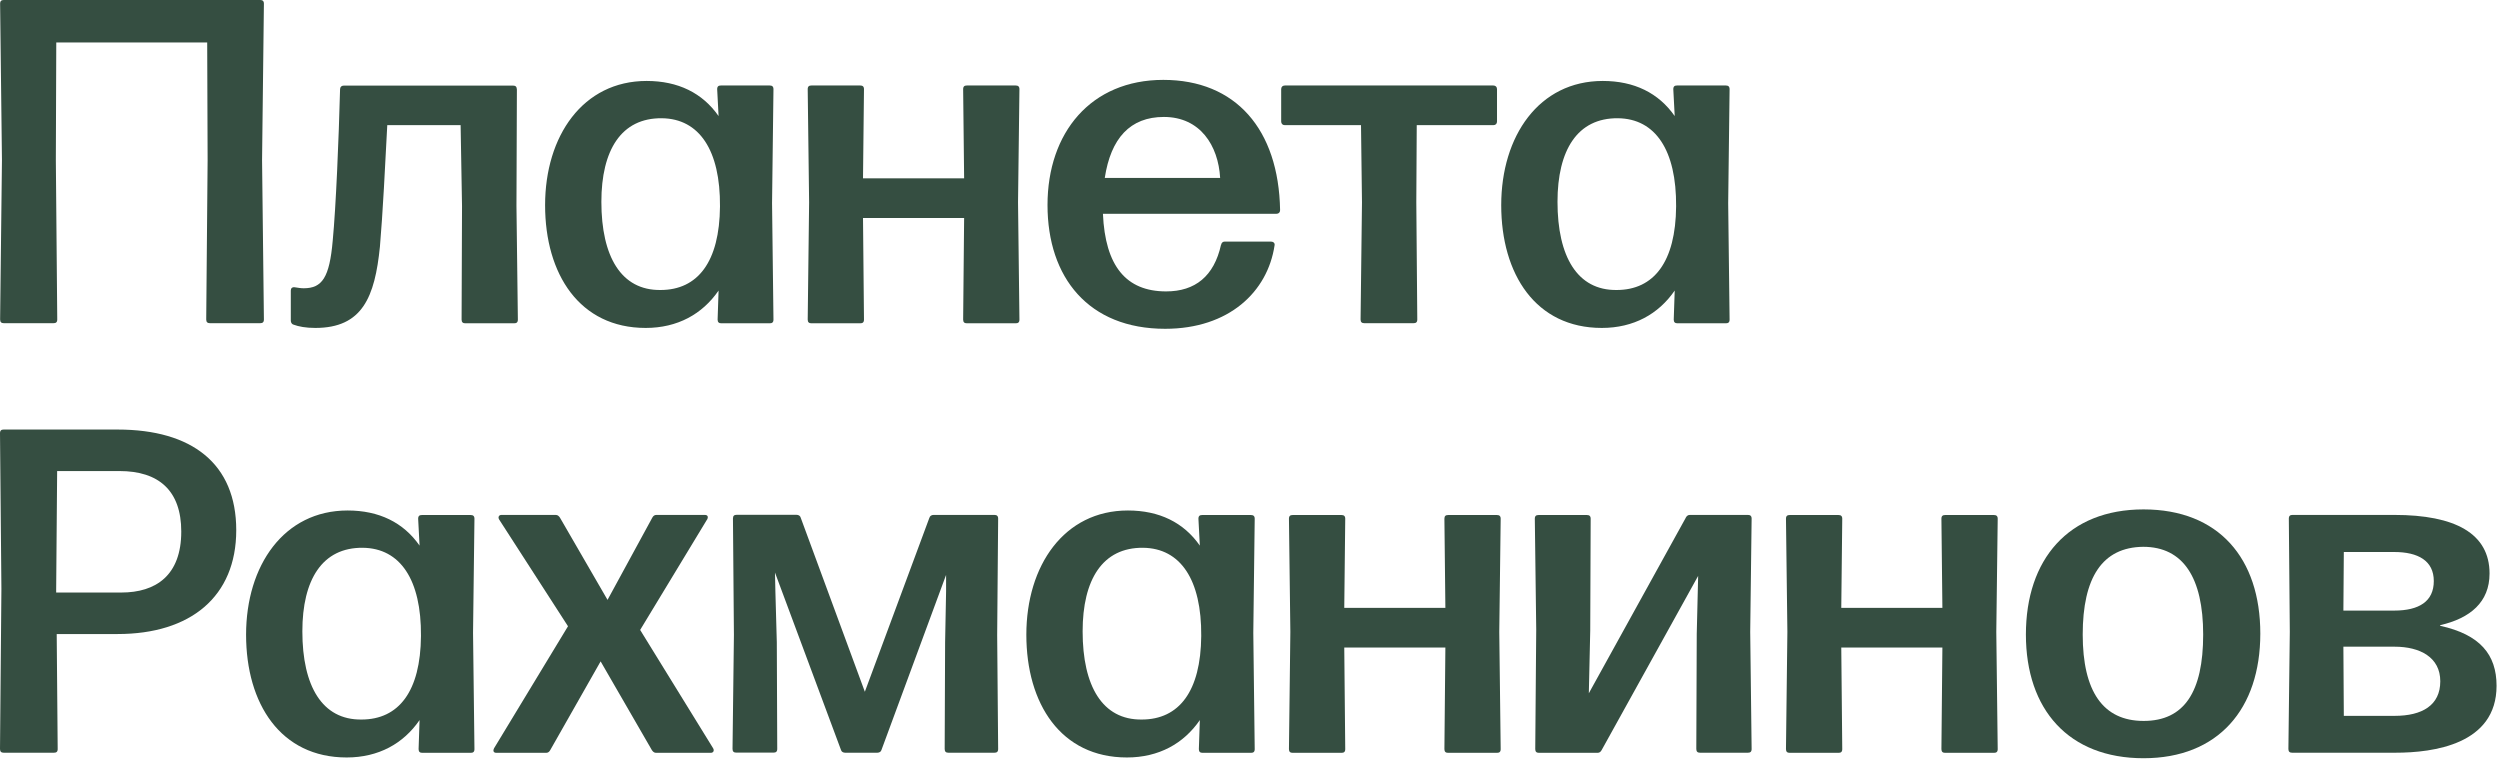 <?xml version="1.0" encoding="UTF-8"?> <svg xmlns="http://www.w3.org/2000/svg" width="231" height="71" viewBox="0 0 231 71" fill="none"> <path d="M0.339 0H24.046C24.255 0 24.385 0.09 24.385 0.34L24.215 14.801L24.385 29.522C24.385 29.782 24.255 29.862 24.046 29.862H19.394C19.184 29.862 19.055 29.772 19.055 29.522L19.184 14.801L19.145 3.925H5.2L5.16 14.801L5.29 29.522C5.29 29.782 5.16 29.862 4.951 29.862H0.349C0.14 29.862 0.01 29.772 0.01 29.522L0.18 14.801L0.01 0.34C0.01 0.08 0.14 0 0.349 0H0.339Z" fill="#354E41"></path> <path d="M47.761 8.239L47.721 19.035L47.851 29.532C47.851 29.792 47.721 29.872 47.512 29.872H42.99C42.781 29.872 42.651 29.782 42.651 29.532L42.691 19.035L42.561 11.565H35.784C35.614 14.931 35.354 19.974 35.105 22.791C34.636 27.445 33.488 30.301 29.136 30.301C28.238 30.301 27.599 30.171 27.13 30.001C26.96 29.961 26.87 29.792 26.87 29.622V26.845C26.87 26.636 27 26.506 27.249 26.546C27.499 26.586 27.808 26.636 28.058 26.636C29.765 26.636 30.444 25.657 30.743 22.241C31.042 19.125 31.302 12.853 31.422 8.249C31.422 8.04 31.552 7.91 31.761 7.91H47.412C47.622 7.91 47.751 8 47.751 8.249L47.761 8.239Z" fill="#354E41"></path> <path d="M66.267 8.24C66.267 7.98 66.397 7.9 66.607 7.9H71.128C71.338 7.9 71.468 7.99 71.468 8.24L71.338 18.776L71.468 29.532C71.468 29.792 71.338 29.872 71.128 29.872H66.647C66.437 29.872 66.307 29.782 66.307 29.532L66.397 26.846C64.9 29.023 62.604 30.301 59.66 30.301C53.561 30.301 50.367 25.348 50.367 18.956C50.367 12.564 53.86 7.48 59.749 7.48C62.654 7.48 64.91 8.589 66.397 10.726L66.267 8.249V8.24ZM66.527 19.076C66.567 13.872 64.61 10.966 61.157 10.926C57.404 10.886 55.567 13.872 55.567 18.646C55.567 23.72 57.404 26.836 61.027 26.796C64.481 26.796 66.487 24.189 66.527 19.076Z" fill="#354E41"></path> <path d="M88.995 8.239C88.995 7.98 89.125 7.9 89.335 7.9H93.856C94.066 7.9 94.196 7.99 94.196 8.239L94.066 18.696L94.196 29.532C94.196 29.792 94.066 29.872 93.856 29.872H89.335C89.125 29.872 88.995 29.782 88.995 29.532L89.085 20.144H79.742L79.832 29.532C79.832 29.792 79.702 29.872 79.493 29.872H74.971C74.762 29.872 74.632 29.782 74.632 29.532L74.762 18.696L74.632 8.239C74.632 7.98 74.762 7.9 74.971 7.9H79.493C79.702 7.9 79.832 7.99 79.832 8.239L79.742 16.479H89.085L88.995 8.239Z" fill="#354E41"></path> <path d="M112.831 22.621C112.871 22.412 113 22.322 113.17 22.322H117.432C117.642 22.322 117.812 22.452 117.772 22.661C117.133 26.966 113.549 30.381 107.66 30.381C100.583 30.381 96.79 25.648 96.79 18.946C96.79 12.245 100.803 7.381 107.491 7.381C114.178 7.381 118.151 11.945 118.281 19.415C118.281 19.625 118.151 19.755 117.941 19.755H101.911C102.121 24.579 104.047 26.926 107.75 26.926C110.435 26.926 112.182 25.518 112.821 22.621H112.831ZM102.081 16.439H112.741C112.571 13.453 110.904 10.806 107.541 10.806C104.426 10.806 102.64 12.774 102.081 16.439Z" fill="#354E41"></path> <path d="M118.71 7.9H137.984C138.194 7.9 138.324 8.03 138.324 8.239V11.226C138.324 11.435 138.194 11.565 137.984 11.565H130.907L130.867 18.686L130.957 29.522C130.957 29.782 130.828 29.862 130.618 29.862H126.056C125.847 29.862 125.717 29.772 125.717 29.522L125.847 18.686L125.757 11.565H118.72C118.51 11.565 118.381 11.435 118.381 11.226V8.239C118.381 8.03 118.51 7.9 118.72 7.9H118.71Z" fill="#354E41"></path> <path d="M154.613 8.24C154.613 7.98 154.743 7.9 154.953 7.9H159.474C159.684 7.9 159.814 7.99 159.814 8.24L159.684 18.776L159.814 29.532C159.814 29.792 159.684 29.872 159.474 29.872H154.993C154.783 29.872 154.653 29.782 154.653 29.532L154.743 26.846C153.246 29.023 150.95 30.301 148.006 30.301C141.907 30.301 138.713 25.348 138.713 18.956C138.713 12.564 142.206 7.48 148.095 7.48C151 7.48 153.256 8.589 154.743 10.726L154.613 8.249V8.24ZM154.873 19.076C154.913 13.872 152.956 10.966 149.503 10.926C145.75 10.886 143.913 13.872 143.913 18.646C143.913 23.72 145.75 26.836 149.373 26.796C152.827 26.796 154.833 24.189 154.873 19.076Z" fill="#354E41"></path> <path d="M0.339 39.69H10.87C17.737 39.69 21.829 42.845 21.829 48.988C21.829 55.13 17.607 58.585 10.87 58.585H5.24L5.33 69.212C5.33 69.471 5.2 69.551 4.991 69.551H0.339C0.13 69.551 0 69.461 0 69.212L0.13 54.411L0 40.029C0 39.769 0.13 39.69 0.339 39.69ZM5.2 54.75H11.209C14.403 54.75 16.749 53.172 16.749 49.117C16.749 45.322 14.663 43.525 11.04 43.525H5.28L5.19 54.53V54.74L5.2 54.75Z" fill="#354E41"></path> <path d="M38.638 47.928C38.638 47.669 38.768 47.589 38.978 47.589H43.499C43.709 47.589 43.839 47.679 43.839 47.928L43.709 58.465L43.839 69.221C43.839 69.481 43.709 69.561 43.499 69.561H39.018C38.808 69.561 38.678 69.471 38.678 69.221L38.768 66.535C37.271 68.712 34.975 69.99 32.031 69.99C25.932 69.99 22.738 65.037 22.738 58.645C22.738 52.253 26.231 47.169 32.12 47.169C35.025 47.169 37.281 48.278 38.768 50.415L38.638 47.938V47.928ZM38.898 58.765C38.938 53.561 36.981 50.655 33.528 50.615C29.775 50.575 27.938 53.561 27.938 58.335C27.938 63.409 29.775 66.525 33.398 66.485C36.852 66.485 38.858 63.878 38.898 58.765Z" fill="#354E41"></path> <path d="M65.329 48.008L59.15 58.206L65.888 69.132C66.018 69.341 65.928 69.561 65.678 69.561H60.608C60.438 69.561 60.308 69.431 60.228 69.301L55.497 61.112L50.846 69.301C50.756 69.471 50.636 69.561 50.467 69.561H45.865C45.605 69.561 45.526 69.391 45.655 69.132L52.483 57.866L46.124 48.008C45.995 47.799 46.085 47.579 46.334 47.579H51.365C51.535 47.579 51.664 47.709 51.744 47.839L56.136 55.429L60.268 47.839C60.358 47.669 60.478 47.579 60.648 47.579H65.129C65.389 47.579 65.469 47.749 65.339 48.008H65.329Z" fill="#354E41"></path> <path d="M85.881 47.839C85.921 47.669 86.09 47.579 86.26 47.579H91.89C92.099 47.579 92.229 47.669 92.229 47.918L92.139 58.675L92.229 69.211C92.229 69.471 92.099 69.551 91.89 69.551H87.628C87.418 69.551 87.288 69.461 87.288 69.211L87.328 59.354L87.418 54.66V53.122L81.449 69.291C81.409 69.461 81.24 69.551 81.07 69.551H78.085C77.916 69.551 77.746 69.461 77.706 69.291L71.607 52.902L71.647 54.69L71.777 59.344L71.817 69.201C71.817 69.461 71.687 69.541 71.478 69.541H68.024C67.814 69.541 67.685 69.451 67.685 69.201L67.814 58.665L67.725 47.908C67.725 47.649 67.854 47.569 68.064 47.569H73.604C73.773 47.569 73.943 47.659 73.983 47.828L79.912 63.918L85.881 47.828V47.839Z" fill="#354E41"></path> <path d="M110.735 47.928C110.735 47.669 110.865 47.589 111.074 47.589H115.596C115.805 47.589 115.935 47.679 115.935 47.928L115.805 58.465L115.935 69.221C115.935 69.481 115.805 69.561 115.596 69.561H111.114C110.904 69.561 110.775 69.471 110.775 69.221L110.865 66.535C109.367 68.712 107.072 69.99 104.127 69.99C98.028 69.99 94.834 65.037 94.834 58.645C94.834 52.253 98.328 47.169 104.217 47.169C107.121 47.169 109.377 48.278 110.865 50.415L110.735 47.938V47.928ZM110.994 58.765C111.034 53.561 109.078 50.655 105.624 50.615C101.871 50.575 100.035 53.561 100.035 58.335C100.035 63.409 101.871 66.525 105.494 66.485C108.948 66.485 110.954 63.878 110.994 58.765Z" fill="#354E41"></path> <path d="M133.463 47.928C133.463 47.669 133.592 47.589 133.802 47.589H138.324C138.533 47.589 138.663 47.679 138.663 47.928L138.533 58.385L138.663 69.221C138.663 69.481 138.533 69.561 138.324 69.561H133.802C133.592 69.561 133.463 69.471 133.463 69.221L133.553 59.833H124.21L124.3 69.221C124.3 69.481 124.17 69.561 123.96 69.561H119.439C119.229 69.561 119.099 69.471 119.099 69.221L119.229 58.385L119.099 47.928C119.099 47.669 119.229 47.589 119.439 47.589H123.96C124.17 47.589 124.3 47.679 124.3 47.928L124.21 56.168H133.553L133.463 47.928Z" fill="#354E41"></path> <path d="M155.761 47.839C155.851 47.669 155.971 47.579 156.141 47.579H161.511C161.72 47.579 161.85 47.669 161.85 47.919L161.72 58.375L161.85 69.211C161.85 69.471 161.72 69.551 161.511 69.551H157.079C156.869 69.551 156.739 69.461 156.739 69.211L156.779 58.585L156.909 53.212L147.996 69.301C147.906 69.471 147.786 69.561 147.616 69.561H142.196C141.987 69.561 141.857 69.471 141.857 69.221L141.947 58.166L141.817 47.929C141.817 47.669 141.947 47.589 142.157 47.589H146.638C146.848 47.589 146.978 47.679 146.978 47.929L146.938 58.255L146.808 64.058L155.761 47.849V47.839Z" fill="#354E41"></path> <path d="M179.387 47.928C179.387 47.669 179.517 47.589 179.727 47.589H184.248C184.458 47.589 184.588 47.679 184.588 47.928L184.458 58.385L184.588 69.221C184.588 69.481 184.458 69.561 184.248 69.561H179.727C179.517 69.561 179.387 69.471 179.387 69.221L179.477 59.833H170.134L170.224 69.221C170.224 69.481 170.095 69.561 169.885 69.561H165.363C165.154 69.561 165.024 69.471 165.024 69.221L165.154 58.385L165.024 47.928C165.024 47.669 165.154 47.589 165.363 47.589H169.885C170.095 47.589 170.224 47.679 170.224 47.928L170.134 56.168H179.477L179.387 47.928Z" fill="#354E41"></path> <path d="M187.193 58.635C187.193 51.683 191.116 47.069 198.063 47.069C205.01 47.069 208.853 51.593 208.853 58.545C208.853 65.496 204.97 70.06 198.063 70.06C191.156 70.06 187.193 65.576 187.193 58.624V58.635ZM203.573 58.635C203.573 53.391 201.736 50.525 198.033 50.525C194.24 50.565 192.443 53.381 192.443 58.635C192.443 63.888 194.32 66.614 198.073 66.614C201.826 66.614 203.573 63.928 203.573 58.635Z" fill="#354E41"></path> <path d="M225.482 57.826C229.145 58.635 230.682 60.473 230.682 63.369C230.682 68.782 224.843 69.551 221.34 69.551H211.787C211.578 69.551 211.448 69.461 211.448 69.211L211.578 58.375L211.488 47.919C211.488 47.659 211.618 47.579 211.827 47.579H221.25C226.839 47.579 230.034 49.287 230.034 52.992C230.034 55.639 228.247 57.127 225.472 57.766V57.806L225.482 57.826ZM216.569 50.995L216.529 56.418H221.22C223.526 56.418 224.883 55.569 224.883 53.691C224.883 51.814 223.436 51.005 221.22 51.005H216.569V50.995ZM216.569 66.145H221.26C223.815 66.145 225.482 65.167 225.482 62.949C225.482 60.732 223.605 59.754 221.26 59.754H216.529L216.569 66.155V66.145Z" fill="#354E41"></path> </svg> 